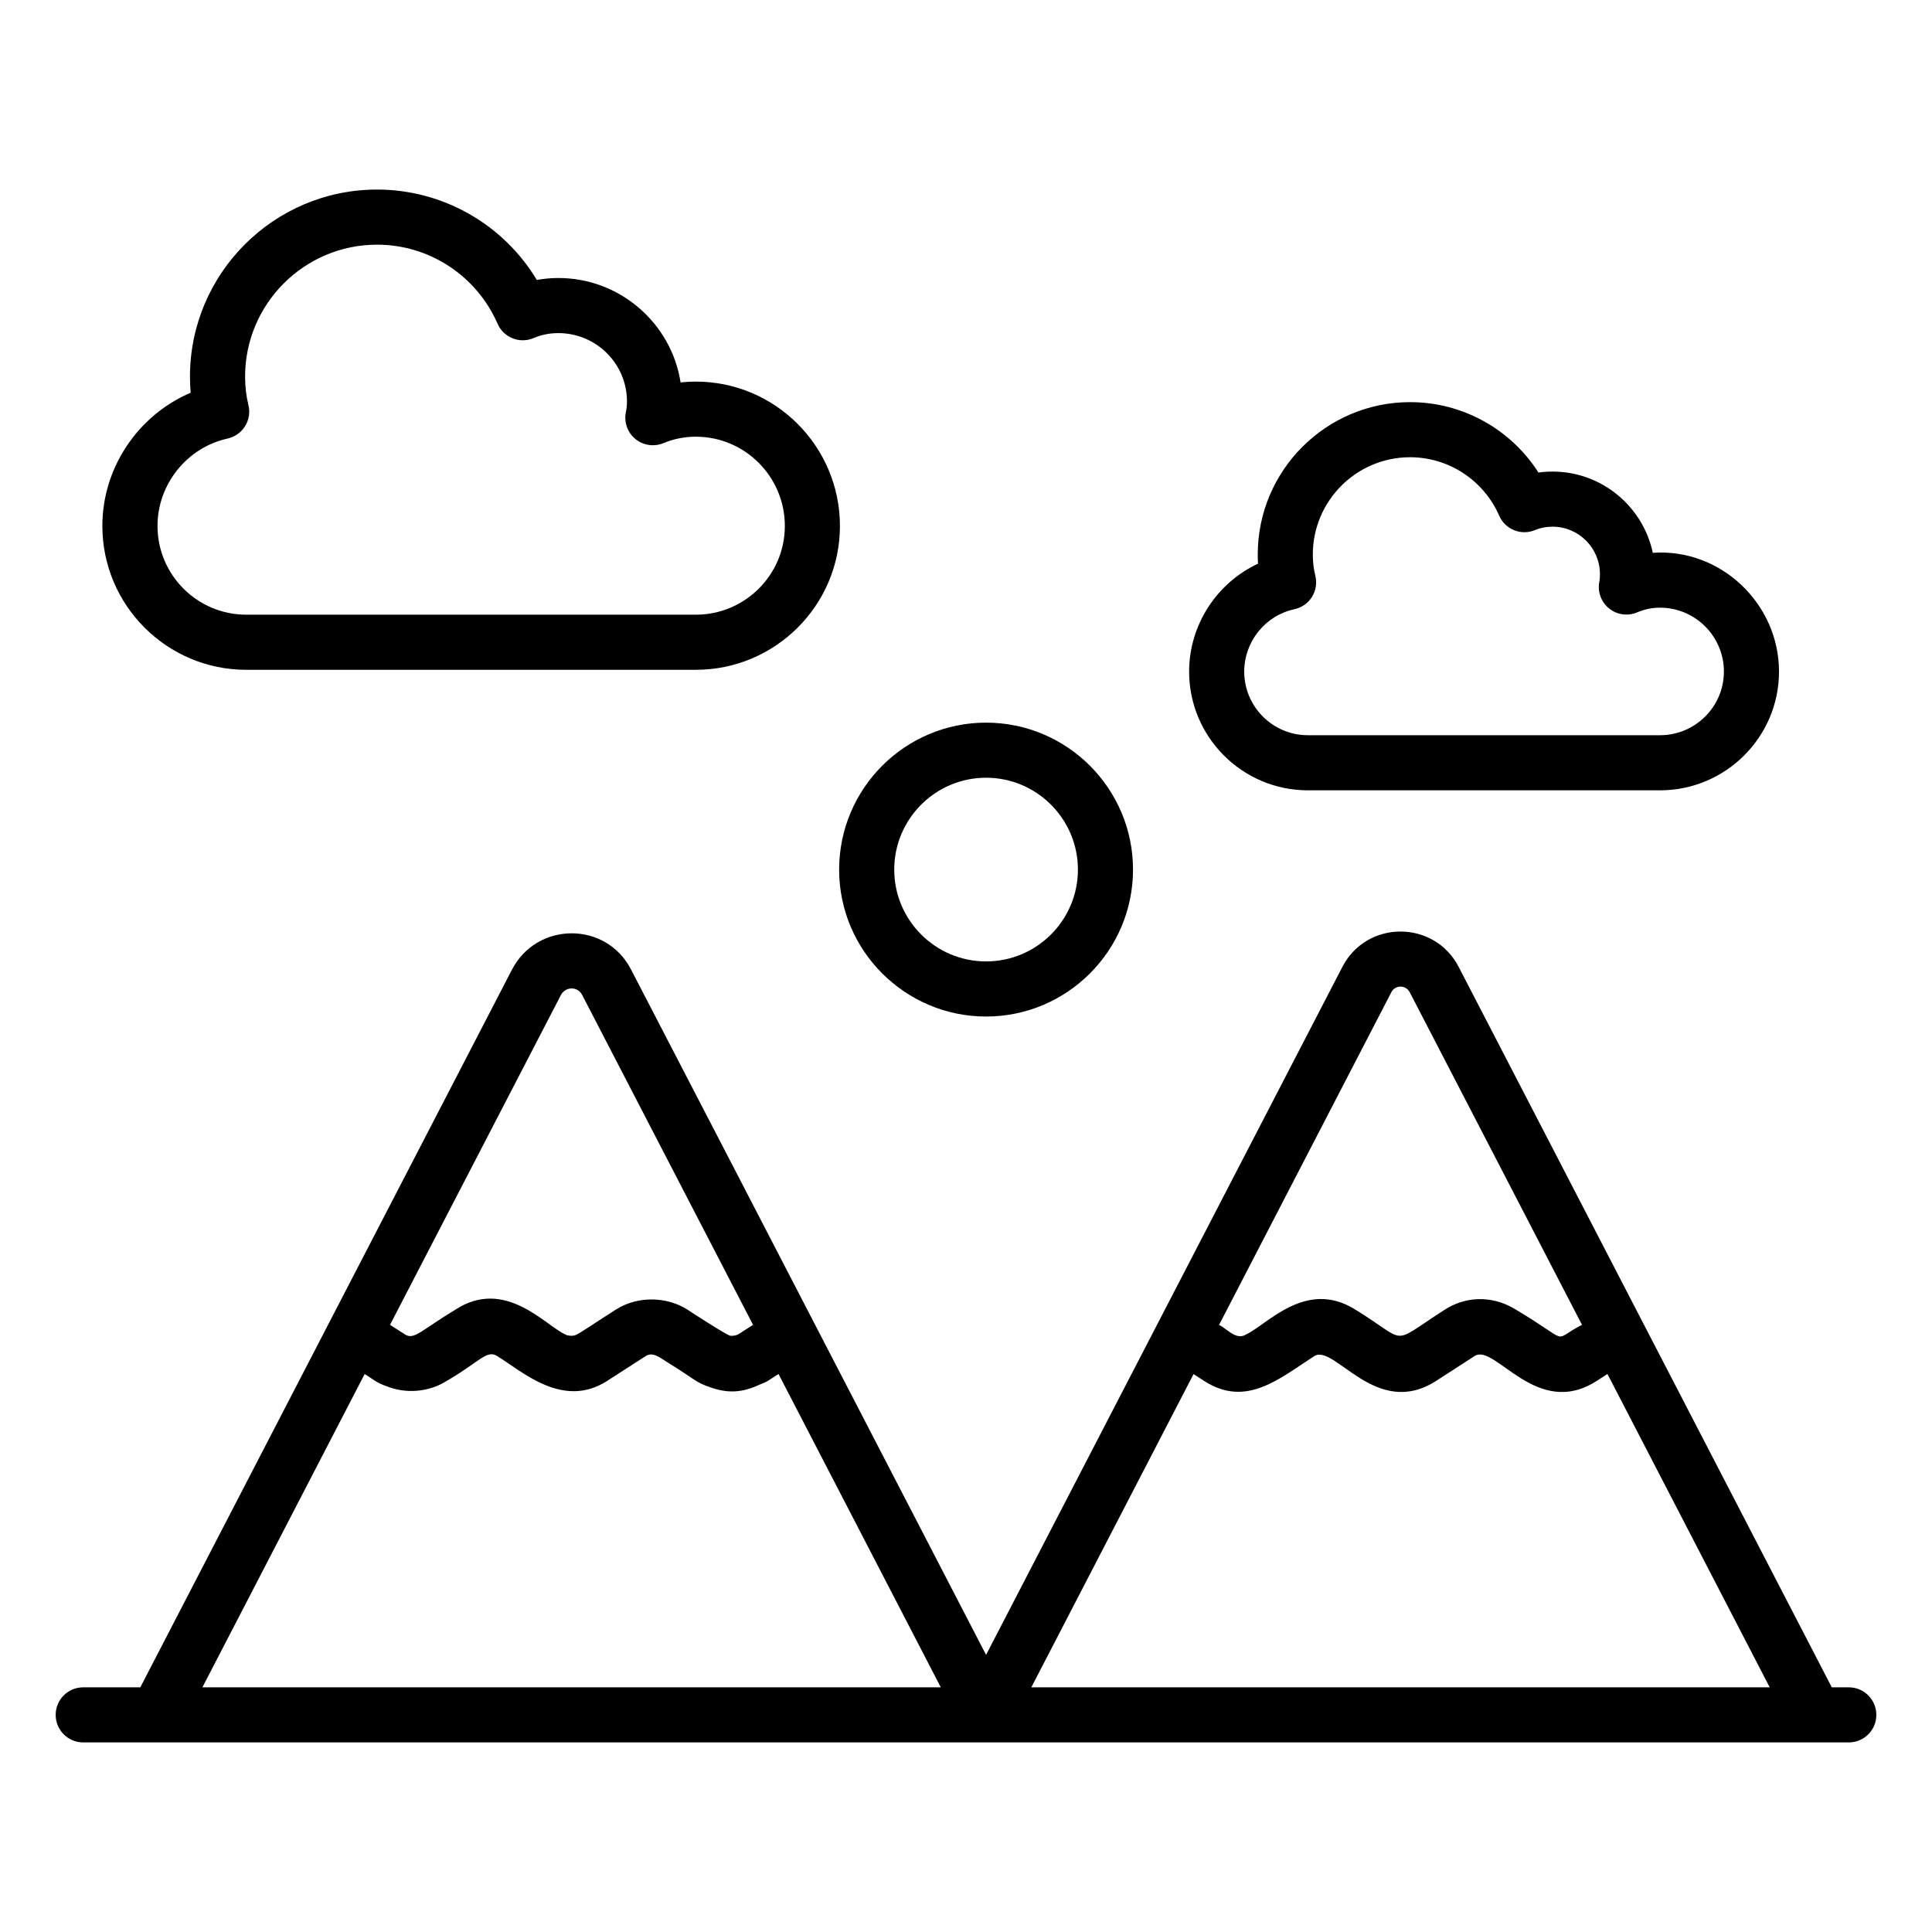 <?xml version="1.0" encoding="UTF-8"?>
<!-- Uploaded to: ICON Repo, www.svgrepo.com, Generator: ICON Repo Mixer Tools -->
<svg fill="#000000" width="800px" height="800px" version="1.1" viewBox="144 144 512 512" xmlns="http://www.w3.org/2000/svg">
 <g>
  <path d="m633.95 591.16h-4.508c-0.398-0.773-98.488-190.16-98.883-190.93-6.465-12.48-24.348-12.484-30.812 0-10.234 19.762-85.605 165.29-94.43 182.33-88.812-171.5-59.516-114.94-94.055-181.57-6.613-12.914-24.945-12.824-31.59-0.016-0.738 1.426-95.383 184.19-98.484 190.18l-15.133 0.004c-4.031 0-7.301 3.266-7.301 7.301 0 4.035 3.269 7.301 7.301 7.301h19.582 439.36 8.953c4.031 0 7.301-3.266 7.301-7.301 0-4.035-3.269-7.301-7.301-7.301zm-121.23-184.21c1.027-1.988 3.844-1.988 4.871 0l45.656 88.145c-8.582 4.34-2.102 5.082-17.957-4.281-6.07-3.609-13.031-3.223-18.426 0.27-15.02 9.609-9.168 8.836-23.918-0.168-13.023-7.992-23.34 4.332-28.789 6.758h-0.004c-2.574 1.68-5.449-1.934-7.094-2.551zm-220.08 0.758c1.207-2.328 4.461-2.352 5.629-0.051 0.008 0.016 0.016 0.027 0.023 0.043 1.629 3.148 44.266 85.453 45.273 87.395-0.738 0.473-4.742 3.051-4.008 2.574-0.211 0.137-1.332 0.426-2.051 0.309-0.973-0.172-10.598-6.414-11.332-6.914-5.223-3.356-12.973-3.84-19.016 0.02-4.793 3.051-9.289 6.121-10.535 6.688-0.941 0.406-2.312 0.184-2.777-0.113-5.254-2.305-15.941-15.195-29.168-6.59-8.996 5.441-10.957 8.137-13.352 6.566l-3.965-2.547zm-95 183.45 42.992-83.012c2.531 1.473 2.664 2.144 6.457 3.461 5.656 2.016 11.48 0.816 15.32-1.672 8.5-4.891 10.586-8.336 13.328-6.582 6.828 4.234 17.535 14.102 29.188 6.59 1.047-0.676-3.797 2.449 10.25-6.609 1.922-1.184 3.918 0.613 5.648 1.66 7.512 4.609 7.312 5.266 11.473 6.68 4.523 1.574 8.254 1.473 12.98-0.719 0.738-0.34 1.52-0.559 2.207-1.004l2.836-1.824 43.004 83.035zm219.67 0 42.996-83.012c0.734 0.477 3.496 2.266 2.762 1.789 11.211 7.254 20.031-0.652 29.348-6.629 5.418-2.957 16.34 16.836 32.184 6.637 0.734-0.477 10.969-7.082 10.23-6.606 5.375-3.367 16.375 16.906 32.324 6.613l2.836-1.824 43 83.035z"/>
  <path d="m171.13 283.39c0 21.012 17.098 38.113 38.113 38.113h119.16c21.055 0 38.188-17.098 38.188-38.113 0-21.098-17.133-38.262-38.188-38.262-1.359 0-2.707 0.07-4.039 0.215-2.438-15.652-16.039-27.668-32.398-27.668-1.938 0-3.84 0.172-5.703 0.512-8.871-14.73-24.871-23.953-42.34-23.953-27.34 0-49.578 22.238-49.578 49.578 0 1.441 0.062 2.867 0.184 4.266-13.891 5.914-23.402 19.816-23.402 35.312zm33.184-23.172c1.926-0.43 3.598-1.613 4.637-3.289 1.039-1.676 1.355-3.699 0.879-5.613-0.582-2.332-0.879-4.856-0.879-7.5 0-19.289 15.691-34.977 34.977-34.977 13.844 0 26.379 8.223 31.934 20.957 1.602 3.664 5.859 5.371 9.547 3.793 2.082-0.883 4.227-1.312 6.562-1.312 10.027 0 18.184 8.121 18.184 18.113 0 0.957-0.098 1.926-0.281 2.801-0.559 2.652 0.398 5.398 2.488 7.129 2.082 1.734 4.961 2.144 7.465 1.113 2.715-1.133 5.602-1.703 8.582-1.703 13.008 0 23.582 10.609 23.582 23.66 0 12.965-10.578 23.508-23.582 23.508h-119.16c-12.965 0-23.508-10.547-23.508-23.508-0.004-11.051 7.812-20.801 18.578-23.172z"/>
  <path d="m459.13 321.98c0 17.348 14.117 31.465 31.469 31.465h93.312c17.391 0 31.543-14.117 31.543-31.465 0-18.027-15.488-32.742-33.445-31.48-2.602-12.285-13.527-21.527-26.57-21.527-1.27 0-2.516 0.086-3.738 0.25-7.348-11.5-20.113-18.652-34.008-18.652-22.266 0-40.379 18.113-40.379 40.379 0 0.82 0.023 1.633 0.074 2.43-10.891 5.07-18.258 16.195-18.258 28.602zm27.883-16.52c1.938-0.414 3.621-1.598 4.672-3.273 1.047-1.684 1.367-3.723 0.883-5.641-0.434-1.738-0.656-3.621-0.656-5.598 0-14.211 11.562-25.777 25.777-25.777 10.227 0 19.496 6.082 23.613 15.488 1.598 3.664 5.856 5.371 9.527 3.801 1.414-0.59 2.922-0.883 4.609-0.883 6.922 0 12.559 5.633 12.559 12.559 0 0.676-0.02 1.348-0.145 1.98-0.539 2.652 0.434 5.383 2.531 7.094 2.094 1.719 4.969 2.133 7.457 1.082 1.977-0.836 4.019-1.254 6.074-1.254 9.34 0 16.938 7.602 16.938 16.941 0 9.297-7.598 16.863-16.938 16.863h-93.316c-9.301 0-16.867-7.566-16.867-16.863 0-7.93 5.582-14.875 13.281-16.52z"/>
  <path d="m405.32 413.39c21.473 0 38.941-17.469 38.941-38.938 0-21.477-17.469-38.945-38.941-38.945-21.473 0-38.941 17.469-38.941 38.945 0 21.465 17.469 38.938 38.941 38.938zm0-63.285c13.418 0 24.34 10.926 24.34 24.344s-10.922 24.336-24.34 24.336c-13.418 0-24.34-10.918-24.34-24.336s10.922-24.344 24.34-24.344z"/>
 </g>
</svg>